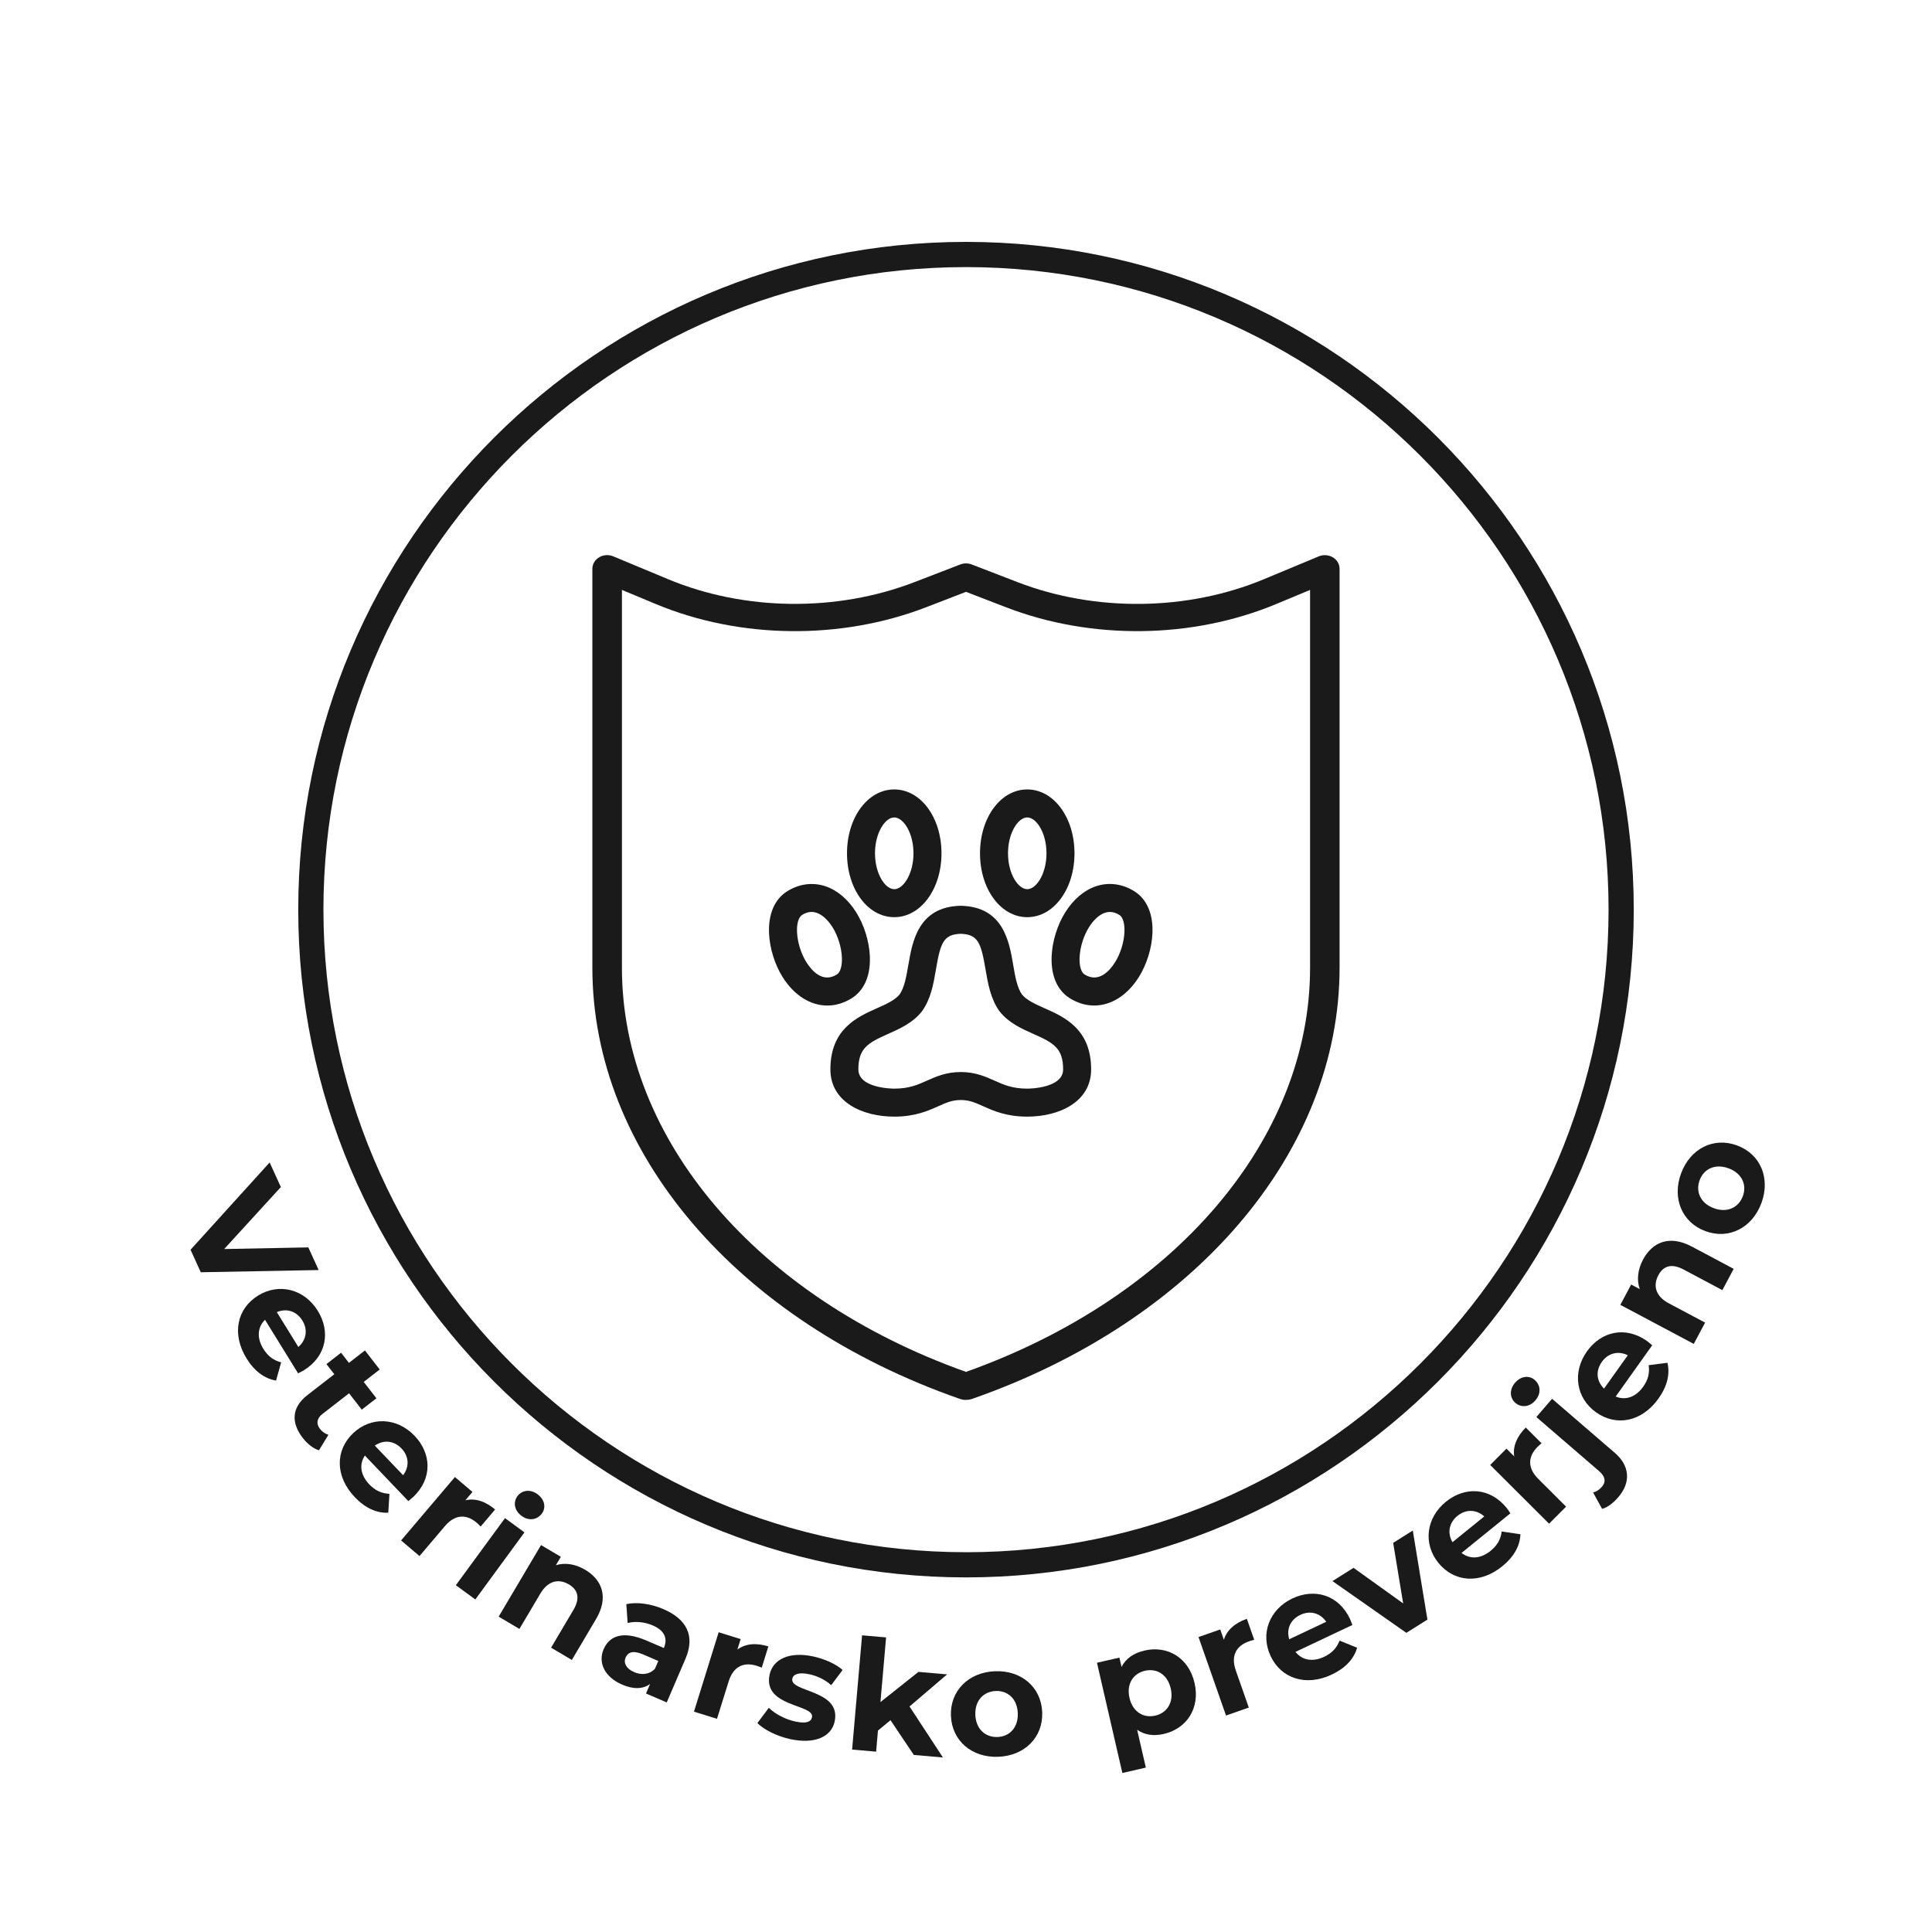 <?xml version="1.0" encoding="UTF-8"?>
<svg id="Layer_1" data-name="Layer 1" xmlns="http://www.w3.org/2000/svg" viewBox="0 0 1000 1000">
  <defs>
    <style>
      .cls-1 {
        fill: #1a1a1a;
      }
    </style>
  </defs>
  <g>
    <path class="cls-1" d="M500,125.2c-190.58,0-345.63,155.05-345.63,345.63s155.05,345.63,345.63,345.63,345.63-155.05,345.63-345.63S690.58,125.2,500,125.2ZM500,803.42c-183.39,0-332.59-149.2-332.59-332.59S316.61,138.25,500,138.25s332.59,149.2,332.59,332.59-149.2,332.59-332.59,332.59Z"/>
    <path class="cls-1" d="M689.57,288.31c-2.14-1.15-4.75-1.28-7-.33l-28.38,11.82c-39.55,16.49-87.22,17.06-127.51,1.52l-23.72-9.16c-1.87-.72-4.03-.73-5.91,0l-23.74,9.15c-40.27,15.53-87.93,14.97-127.51-1.52l-28.39-11.83c-2.27-.95-4.89-.82-6.98.32-2.36,1.25-3.82,3.59-3.82,6.11v206.56c0,95.25,74.72,182.84,190.36,223.17.87.3,1.78.46,2.72.46h.24c.13,0,.25,0,.38,0,.92,0,1.82-.16,2.68-.46,115.64-40.32,190.37-127.92,190.37-223.17v-206.56c0-2.52-1.46-4.86-3.8-6.1ZM321.91,305.34l17.59,7.33c43.35,18.07,95.59,18.7,139.74,1.68l20.77-8.01,20.75,8c44.13,17.03,96.38,16.39,139.75-1.68l17.58-7.32v195.63c0,88.57-69.85,170.54-178.09,209.12-108.24-38.58-178.09-120.55-178.09-209.12v-195.63ZM499.7,720.97h0Z"/>
    <path class="cls-1" d="M405.11,505.76c6.03,9.58,14.47,14.71,23.11,14.71,4.27,0,8.59-1.25,12.69-3.83,6.45-4.06,9.76-11.78,9.32-21.75-.34-7.7-2.97-16.17-7.05-22.65-4.24-6.74-9.73-11.4-15.85-13.48-6.63-2.25-13.71-1.32-19.95,2.61-6.44,4.06-9.76,11.78-9.32,21.75.34,7.7,2.97,16.17,7.05,22.65h0ZM415.1,473.61c2.58-1.63,5.06-2.01,7.57-1.15,2.9.98,5.83,3.64,8.25,7.48,2.76,4.38,4.61,10.34,4.84,15.57.19,4.35-.79,7.75-2.56,8.86-7.38,4.64-13.08-1.97-15.82-6.33-2.75-4.38-4.61-10.34-4.84-15.57-.19-4.35.79-7.75,2.57-8.86Z"/>
    <path class="cls-1" d="M544.33,494.88c-.44,9.97,2.87,17.7,9.32,21.75,4.1,2.58,8.42,3.83,12.69,3.83,8.64,0,17.08-5.13,23.11-14.71,4.08-6.48,6.71-14.95,7.05-22.65.44-9.97-2.88-17.7-9.32-21.75-6.24-3.93-13.32-4.86-19.95-2.61-6.13,2.08-11.61,6.74-15.85,13.48-4.08,6.48-6.71,14.95-7.05,22.65ZM558.8,495.51c.23-5.22,2.08-11.19,4.84-15.57,2.42-3.84,5.34-6.5,8.24-7.48.87-.3,1.73-.44,2.6-.44,1.64,0,3.28.53,4.97,1.59,1.77,1.11,2.75,4.51,2.56,8.86-.23,5.22-2.08,11.19-4.84,15.57-2.74,4.36-8.45,10.96-15.82,6.33-1.77-1.11-2.76-4.51-2.56-8.86Z"/>
    <path class="cls-1" d="M470.18,499.26c-1.03,6.07-2.01,11.81-4.54,15.46-2.54,3.06-7.03,5.05-11.78,7.17-10.15,4.51-24.05,10.69-24.05,31.63,0,16.89,16.6,24.45,33.06,24.45,10.77,0,17.46-3,22.83-5.4,4.15-1.86,7.16-3.2,11.59-3.2s7.43,1.34,11.59,3.2c5.37,2.41,12.06,5.4,22.83,5.4,16.45,0,33.06-7.56,33.06-24.45,0-20.94-13.9-27.12-24.05-31.63-4.75-2.11-9.24-4.11-11.78-7.17-2.53-3.65-3.51-9.39-4.54-15.46-2.02-11.88-5.08-29.85-26.85-30.42-.06,0-.11.01-.17,0-.04,0-.09-.01-.13-.01-.06,0-.13,0-.19,0-21.77.57-24.83,18.53-26.85,30.42ZM497.28,483.33c8.98.28,10.5,4.75,12.82,18.36,1.22,7.16,2.6,15.28,7.17,21.64.07.1.15.21.23.3,4.72,5.9,11.42,8.87,17.33,11.5,10.43,4.63,15.44,7.35,15.44,18.39,0,9.85-17.81,9.96-18.57,9.96-7.68,0-12.16-2.01-16.91-4.13-4.68-2.09-9.98-4.47-17.51-4.47s-12.83,2.38-17.51,4.47c-4.75,2.13-9.23,4.13-16.91,4.13-.76,0-18.57-.11-18.57-9.96,0-11.04,5.01-13.76,15.44-18.39,5.91-2.63,12.61-5.61,17.33-11.5.08-.1.16-.2.23-.3,4.57-6.36,5.95-14.48,7.17-21.64,2.32-13.61,3.84-18.08,12.82-18.36Z"/>
    <path class="cls-1" d="M531.7,474.73c13.71,0,24.45-14.52,24.45-33.06s-10.74-33.06-24.45-33.06-24.45,14.52-24.45,33.06,10.74,33.06,24.45,33.06ZM531.7,423.1c4.7,0,9.96,7.94,9.96,18.57s-5.26,18.57-9.96,18.57-9.96-7.94-9.96-18.57,5.26-18.57,9.96-18.57Z"/>
    <path class="cls-1" d="M462.86,474.73c13.71,0,24.45-14.52,24.45-33.06s-10.74-33.06-24.45-33.06-24.45,14.52-24.45,33.06,10.74,33.06,24.45,33.06ZM462.86,423.1c4.7,0,9.96,7.94,9.96,18.57s-5.26,18.57-9.96,18.57-9.96-7.94-9.96-18.57,5.26-18.57,9.96-18.57Z"/>
  </g>
  <g>
    <path class="cls-1" d="M164.93,657.37l-61.01,1.15-5.3-11.65,40.95-45.19,5.8,12.74-29.34,32.08,43.56-.85,5.34,11.72Z"/>
    <path class="cls-1" d="M154.29,710.82l-17.12-27.69c-3.93,3.84-4.32,9.44-.87,15.02,2.4,3.88,5.28,5.95,9.22,7l-2.63,9.43c-5.98-1-11.18-4.84-15.26-11.44-7.83-12.66-4.96-25.81,5.93-32.54,10.95-6.77,24.02-3.29,30.92,7.87,6.65,10.75,4.57,23.51-7.2,30.79-.82.51-2.06,1.08-2.98,1.56ZM143.28,679.16l11.15,18.03c4.16-3.61,5.01-8.93,2.07-13.69-2.99-4.83-8.06-6.49-13.22-4.34Z"/>
    <path class="cls-1" d="M165.12,750.67c-3.02-.89-6.02-3.32-8.38-6.36-6.23-8.03-5.75-15.89,2.33-22.17l13.96-10.84-4.07-5.24,7.58-5.89,4.07,5.25,8.28-6.43,7.65,9.86-8.28,6.43,6.57,8.47-7.58,5.89-6.57-8.47-13.84,10.74c-2.91,2.26-3.26,5.06-1.2,7.72,1.13,1.45,2.7,2.56,4.35,3l-4.89,8.05Z"/>
    <path class="cls-1" d="M211.34,776.94l-22.49-23.55c-3.05,4.57-2.27,10.13,2.26,14.88,3.15,3.3,6.4,4.73,10.47,4.94l-.62,9.77c-6.06.26-11.94-2.42-17.3-8.04-10.28-10.76-10.19-24.22-.94-33.06,9.31-8.9,22.82-8.19,31.88,1.3,8.73,9.14,9.34,22.06-.67,31.61-.69.66-1.79,1.49-2.6,2.15ZM194.01,748.25l14.64,15.33c3.33-4.39,3.05-9.78-.81-13.83-3.92-4.11-9.23-4.68-13.83-1.51Z"/>
    <path class="cls-1" d="M256.25,781.32l-7.45,8.79c-.74-.73-1.3-1.31-2.03-1.94-5.25-4.45-11.16-4.53-16.49,1.75l-13.15,15.49-9.52-8.08,27.85-32.82,9.09,7.71-3.67,4.33c5.01-1.21,10.31.46,15.37,4.76Z"/>
    <path class="cls-1" d="M261.39,785.78l10.07,7.38-25.44,34.72-10.07-7.38,25.44-34.72ZM267.82,774.42c2.32-3.16,6.63-3.77,10.37-1.03,3.74,2.74,4.56,6.91,2.29,10.01-2.46,3.36-6.77,3.96-10.52,1.22s-4.46-7.04-2.15-10.2Z"/>
    <path class="cls-1" d="M308.53,837.99l-12.55,21.2-10.74-6.36,11.57-19.55c3.55-5.99,2.42-10.37-2.33-13.18-5.16-3.06-10.75-2.09-14.79,4.72l-10.84,18.31-10.74-6.36,21.93-37.04,10.26,6.07-2.57,4.34c4.77-1.46,10.12-.61,15.15,2.37,8.74,5.18,12.34,14.18,5.65,25.47Z"/>
    <path class="cls-1" d="M354.79,858.6l-9.69,22.57-10.73-4.61,2.11-4.93c-3.68,2.69-8.62,2.83-14.42.34-9.26-3.98-12.57-11.49-9.63-18.32,3-6.98,10.01-9.72,22.06-4.55l9.12,3.91c2.11-4.93.41-9.05-5.77-11.71-4.19-1.8-9.13-2.26-12.97-1.22l-.68-9.78c5.66-1.23,12.78-.17,19.11,2.54,12.06,5.18,16.64,13.76,11.5,25.74ZM339,863.75l1.74-4.04-7.87-3.38c-5.37-2.3-7.91-1.05-9.05,1.6-1.23,2.87.37,5.82,4.42,7.56,3.82,1.64,7.89,1.3,10.76-1.74Z"/>
    <path class="cls-1" d="M397.7,852.18l-3.42,11c-.97-.39-1.71-.7-2.63-.98-6.57-2.04-12.04.19-14.49,8.06l-6.04,19.4-11.92-3.71,12.78-41.1,11.38,3.54-1.69,5.42c4.14-3.07,9.67-3.61,16.01-1.64Z"/>
    <path class="cls-1" d="M392.03,891.87l5.91-7.92c3.25,3.21,8.62,6.05,13.79,7.13,5.64,1.18,8.06.13,8.56-2.21,1.44-6.89-25.48-5.16-21.96-22,1.67-7.99,10.05-12.12,22.35-9.55,5.8,1.21,11.94,3.88,15.44,7.07l-5.89,7.84c-3.66-3.22-7.65-4.87-11.48-5.67-5.48-1.14-8.19.09-8.65,2.28-1.51,7.2,25.4,5.56,21.93,22.16-1.64,7.83-10.08,11.87-22.69,9.23-7.13-1.49-13.92-4.95-17.3-8.36Z"/>
    <path class="cls-1" d="M460.92,890.36l-6.49,5.38-.95,10.92-12.43-1.08,5.16-59.14,12.43,1.08-2.92,33.48,19.67-15.63,14.82,1.29-19.44,16.61,17.29,26.4-15.06-1.31-12.08-18Z"/>
    <path class="cls-1" d="M492.2,888.1c-.51-12.95,9.12-22.54,22.79-23.07,13.67-.54,23.94,8.26,24.45,21.21s-9.04,22.53-22.71,23.07c-13.67.54-24.02-8.26-24.53-21.21ZM526.81,886.73c-.29-7.43-5.19-11.72-11.42-11.48s-10.85,4.91-10.56,12.34c.29,7.43,5.27,11.72,11.5,11.48,6.24-.25,10.77-4.91,10.48-12.34Z"/>
    <path class="cls-1" d="M618.29,871.09c3.03,13.18-4.15,23.69-15.92,26.4-5.22,1.2-9.89.55-13.79-2.16l4.51,19.57-12.16,2.8-13.14-57.06,11.61-2.67,1.11,4.83c2.2-4.36,6.3-7.2,11.92-8.49,11.77-2.71,22.83,3.61,25.86,16.78ZM605.97,873.93c-1.67-7.25-7.27-10.55-13.35-9.15-6.08,1.4-9.67,6.82-8,14.07,1.67,7.25,7.27,10.55,13.35,9.15,6.08-1.4,9.67-6.82,8-14.07Z"/>
    <path class="cls-1" d="M645.37,837.9l3.81,10.87c-1.01.27-1.79.46-2.7.77-6.49,2.28-9.55,7.33-6.83,15.11l6.72,19.18-11.78,4.13-14.24-40.62,11.25-3.94,1.88,5.36c1.49-4.93,5.61-8.66,11.88-10.86Z"/>
    <path class="cls-1" d="M699.98,841.1l-29.44,13.91c3.37,4.33,8.9,5.35,14.83,2.55,4.12-1.95,6.51-4.58,7.99-8.37l9.08,3.67c-1.67,5.83-6.07,10.56-13.09,13.88-13.45,6.36-26.21,2.03-31.67-9.55-5.5-11.65-.57-24.24,11.29-29.84,11.43-5.4,23.88-1.9,29.79,10.61.41.87.85,2.17,1.22,3.14ZM667.29,848.49l19.17-9.06c-3.12-4.54-8.31-5.98-13.38-3.59-5.14,2.43-7.36,7.28-5.79,12.65Z"/>
    <path class="cls-1" d="M731.26,792.2l7.57,46.1-10.9,6.86-38.24-26.79,10.9-6.86,25.69,18.42-5.18-31.34,10.15-6.39Z"/>
    <path class="cls-1" d="M781.79,783.28l-25.29,20.51c4.31,3.41,9.92,3.08,15.01-1.05,3.54-2.87,5.23-5.99,5.77-10.03l9.69,1.41c-.23,6.06-3.38,11.71-9.41,16.59-11.56,9.37-24.97,8.2-33.03-1.74-8.11-10-6.32-23.41,3.87-31.67,9.81-7.96,22.74-7.53,31.45,3.22.6.75,1.34,1.9,1.93,2.76ZM751.8,798.24l16.46-13.35c-4.11-3.67-9.5-3.83-13.84-.31-4.41,3.58-5.41,8.82-2.62,13.66Z"/>
    <path class="cls-1" d="M789.75,738.9l8.15,8.14c-.79.68-1.41,1.19-2.09,1.87-4.86,4.87-5.42,10.75.41,16.57l14.38,14.35-8.81,8.83-30.47-30.4,8.42-8.44,4.02,4.01c-.8-5.09,1.29-10.24,5.98-14.94Z"/>
    <path class="cls-1" d="M784.39,726.15c-2.97-2.56-3.24-6.91-.21-10.42,3.03-3.52,7.25-4,10.16-1.49,3.15,2.72,3.42,7.07.39,10.58-3.03,3.52-7.37,3.89-10.34,1.33ZM829.24,780.97l-4.65-8.45c1.62-.4,3.24-1.43,4.6-3.01,2.04-2.36,1.83-5.18-1.38-7.95l-32.6-28.1,8.15-9.45,32.54,28.05c7.51,6.48,8.49,15.03,1.7,22.91-2.51,2.91-5.51,5.29-8.35,6.01Z"/>
    <path class="cls-1" d="M855.17,696.32l-18.89,26.52c5.06,2.13,10.38.32,14.19-5.02,2.65-3.71,3.44-7.17,2.88-11.21l9.72-1.23c1.39,5.9-.13,12.18-4.64,18.5-8.63,12.12-21.87,14.57-32.3,7.14-10.49-7.47-12.34-20.87-4.72-31.56,7.33-10.29,19.9-13.32,31.17-5.29.78.56,1.8,1.48,2.6,2.15ZM830.25,718.74l12.3-17.26c-4.94-2.44-10.17-1.16-13.42,3.4-3.3,4.63-2.86,9.95,1.12,13.87Z"/>
    <path class="cls-1" d="M875.6,645.18l21.75,11.57-5.86,11.02-20.06-10.67c-6.14-3.27-10.47-1.95-13.06,2.93-2.82,5.3-1.6,10.84,5.39,14.56l18.79,9.99-5.86,11.02-38-20.21,5.6-10.52,4.45,2.37c-1.67-4.69-1.07-10.08,1.67-15.24,4.77-8.97,13.6-12.97,25.19-6.81Z"/>
    <path class="cls-1" d="M882.69,637.22c-12.16-4.5-17.31-17.07-12.56-29.9,4.75-12.83,16.82-18.94,28.98-14.44,12.16,4.5,17.34,17,12.59,29.83-4.75,12.83-16.85,19.02-29,14.52ZM894.71,604.73c-6.98-2.58-12.82.29-14.98,6.14-2.17,5.85.37,11.91,7.35,14.49,6.98,2.58,12.85-.37,15.01-6.22,2.17-5.85-.4-11.83-7.38-14.42Z"/>
  </g>
</svg>